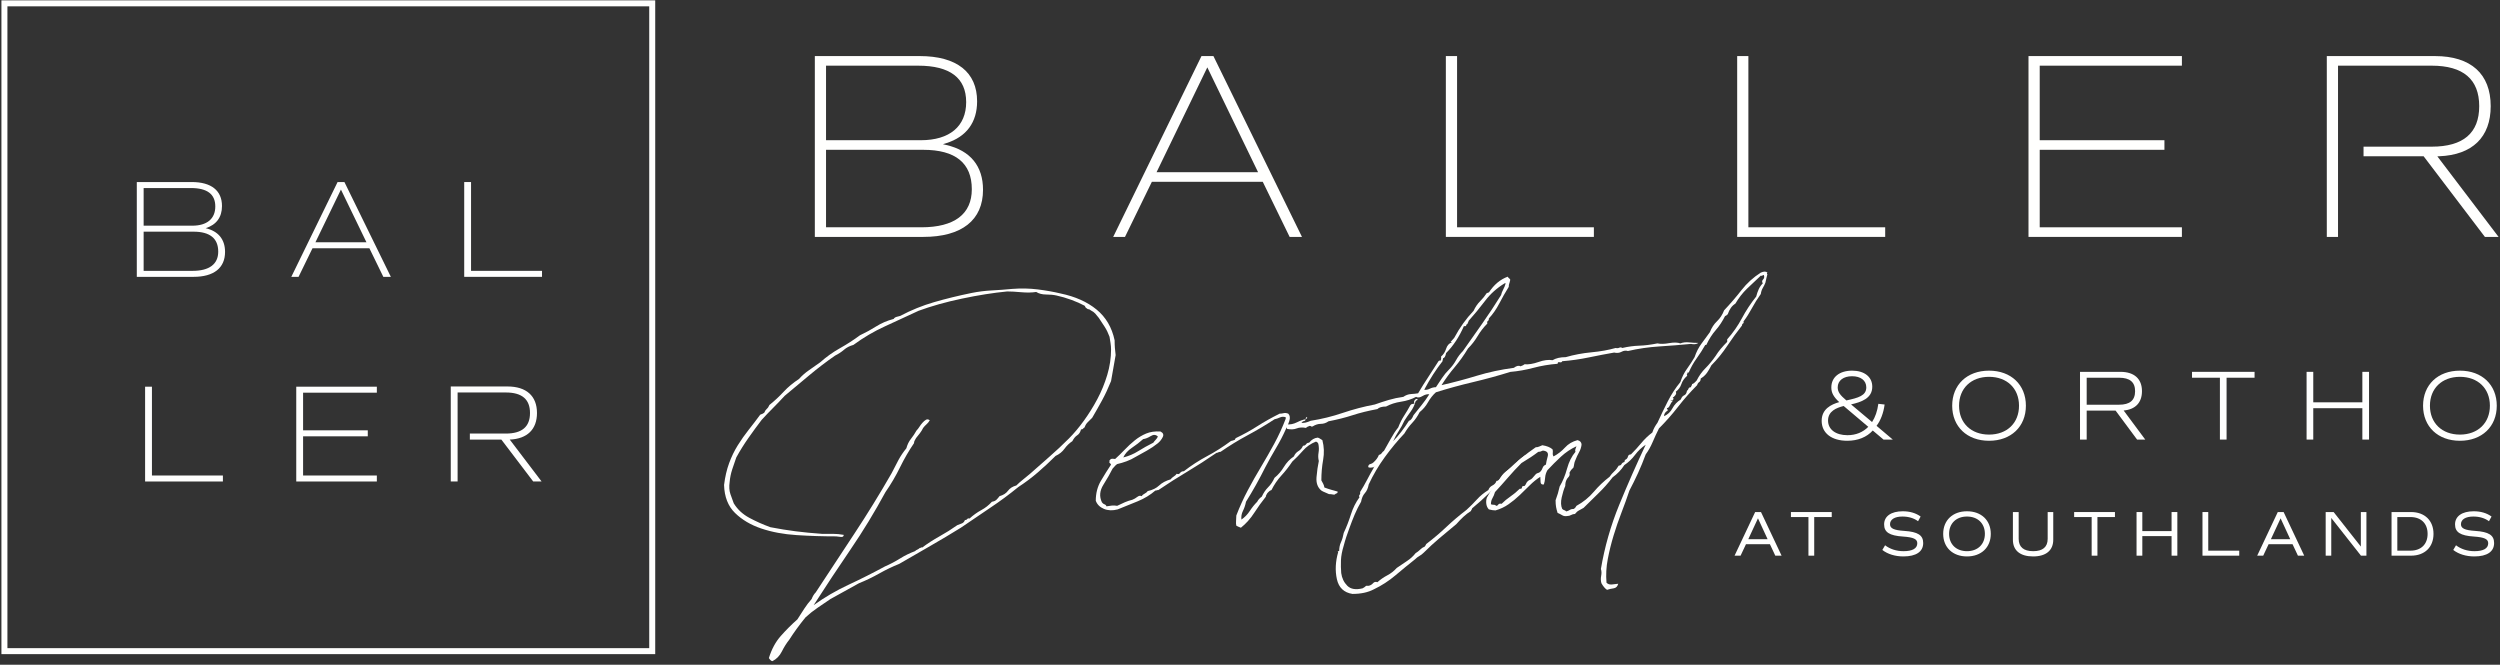 <?xml version="1.0" encoding="UTF-8"?>
<svg width="598px" height="159px" viewBox="0 0 598 159" version="1.1" xmlns="http://www.w3.org/2000/svg" xmlns:xlink="http://www.w3.org/1999/xlink">
    <rect x="0" y="0" width="598" height="159" fill="#333333" stroke="none"/>
    <!-- Generator: Sketch 48 (47235) - http://www.bohemiancoding.com/sketch -->
    <title>Group 60</title>
    <desc>Created with Sketch.</desc>
    <defs></defs>
    <g id="Page-1" stroke="none" stroke-width="1" fill="none" fill-rule="evenodd">
        <g id="BALLER_Horizontal-Alternate_White-VECTOR" transform="translate(-77, -134)" fill="#FFFFFE">
            <g id="Group-60" transform="translate(76, 133)">
                <path d="M185.767,159.144 C185.523,159.144 185.237,158.9 184.915,158.412 C185.564,156.301 186.515,154.535 187.777,153.115 C189.035,151.693 190.352,150.374 191.735,149.157 C192.302,148.262 192.85,147.411 193.38,146.6 C193.906,145.787 194.494,145.015 195.146,144.283 C195.389,143.634 195.713,143.109 196.119,142.702 C199.206,137.992 202.289,133.303 205.378,128.634 C208.461,123.964 211.426,119.153 214.269,114.2 C214.836,113.063 215.384,112.008 215.914,111.031 C216.44,110.058 217.069,109.126 217.801,108.231 C218.044,107.337 218.409,106.586 218.898,105.979 C219.384,105.369 219.829,104.699 220.238,103.968 C220.48,103.724 220.704,103.441 220.906,103.115 C221.107,102.791 221.353,102.466 221.638,102.142 C221.921,101.816 222.205,101.574 222.49,101.411 C222.775,101.247 223.08,101.288 223.404,101.532 C223.16,101.937 222.896,102.263 222.611,102.505 C222.326,102.751 222.064,103.035 221.82,103.357 C221.576,103.847 221.314,104.273 221.029,104.637 C220.744,105.002 220.439,105.389 220.114,105.795 C220.034,105.958 219.933,106.141 219.81,106.342 C219.688,106.547 219.628,106.768 219.628,107.014 C218.409,108.8 217.293,110.728 216.277,112.799 C215.263,114.868 214.105,116.84 212.806,118.705 C210.207,123.498 207.427,128.066 204.464,132.408 C201.498,136.753 198.556,141.2 195.633,145.746 C198.231,143.879 201.011,142.255 203.977,140.873 C206.939,139.495 209.842,138.031 212.685,136.489 C213.984,135.923 215.183,135.292 216.277,134.602 C217.375,133.911 218.571,133.323 219.872,132.834 C220.034,132.674 220.216,132.551 220.419,132.471 C220.622,132.391 220.804,132.266 220.968,132.104 C221.13,132.104 221.23,132.064 221.273,131.982 C221.314,131.903 221.413,131.903 221.576,131.982 C222.875,131.007 224.256,130.115 225.717,129.302 C227.179,128.493 228.599,127.598 229.98,126.623 C230.387,126.461 230.752,126.318 231.077,126.197 C231.4,126.076 231.645,125.811 231.809,125.406 C232.051,125.406 232.235,125.326 232.356,125.16 C232.477,125 232.661,124.959 232.905,125.039 C233.798,124.229 234.732,123.56 235.705,123.029 C236.68,122.503 237.532,121.833 238.264,121.02 C238.751,120.94 239.116,120.776 239.36,120.534 C239.604,120.289 239.847,120.006 240.091,119.68 C240.984,119.436 241.652,119.01 242.101,118.402 C242.547,117.791 243.215,117.365 244.11,117.123 C244.598,116.636 245.125,116.169 245.694,115.72 C246.26,115.277 246.829,114.808 247.398,114.321 C248.941,112.942 250.484,111.582 252.028,110.242 C253.569,108.901 255.113,107.46 256.656,105.916 C257.875,104.699 259.071,103.279 260.249,101.653 C261.425,100.03 262.502,98.305 263.477,96.476 C264.451,94.651 265.243,92.721 265.852,90.691 C266.46,88.662 266.765,86.632 266.765,84.602 C266.765,84.113 266.723,83.608 266.643,83.078 C266.561,82.552 266.481,82.044 266.401,81.556 C266.073,80.663 265.688,79.872 265.243,79.18 C264.795,78.491 264.33,77.779 263.842,77.048 C263.517,76.644 263.232,76.299 262.99,76.013 C262.746,75.73 262.38,75.466 261.892,75.222 C261.729,75.058 261.568,74.978 261.406,74.978 C261.241,74.978 261.081,74.898 260.919,74.735 C260.755,74.654 260.655,74.552 260.614,74.429 C260.573,74.308 260.511,74.206 260.431,74.126 C259.536,73.637 258.483,73.172 257.264,72.725 C256.046,72.28 254.869,71.932 253.732,71.69 C253.001,71.527 252.168,71.445 251.235,71.445 C250.301,71.445 249.51,71.244 248.861,70.836 C247.806,71.002 246.606,71.019 245.266,70.898 C243.928,70.777 242.81,70.715 241.917,70.715 C238.586,71.041 234.994,71.61 231.139,72.422 C227.28,73.233 223.809,74.206 220.724,75.343 C217.963,76.644 215.283,77.883 212.685,79.059 C210.086,80.237 207.57,81.72 205.132,83.504 C204.239,83.75 203.488,84.135 202.881,84.662 C202.272,85.19 201.56,85.657 200.748,86.063 C198.636,87.524 196.588,89.089 194.598,90.752 C192.607,92.418 190.639,94.061 188.69,95.685 C187.796,96.66 186.882,97.615 185.95,98.547 C185.015,99.481 184.1,100.436 183.209,101.411 C182.154,102.791 181.097,104.232 180.043,105.733 C178.985,107.237 178.011,108.8 177.12,110.423 C176.793,111.318 176.469,112.272 176.143,113.286 C175.819,114.301 175.615,115.294 175.535,116.271 C175.371,117.408 175.434,118.383 175.717,119.194 C176.002,120.006 176.266,120.737 176.51,121.386 C177.403,122.847 178.64,124.004 180.226,124.857 C181.809,125.709 183.493,126.461 185.28,127.11 C187.39,127.518 189.4,127.841 191.309,128.083 C193.216,128.329 195.308,128.532 197.583,128.694 L200.201,128.694 C201.054,128.694 201.925,128.776 202.819,128.937 C202.819,129.345 202.555,129.505 202.027,129.423 C201.498,129.345 201.154,129.302 200.992,129.302 C197.825,129.302 194.679,129.202 191.554,128.997 C188.426,128.796 185.604,128.268 183.088,127.415 C180.568,126.563 178.479,125.326 176.815,123.699 C175.15,122.077 174.277,119.844 174.197,117.001 C174.439,115.052 174.844,113.307 175.414,111.762 C175.981,110.222 176.672,108.8 177.485,107.499 C178.294,106.202 179.169,104.963 180.103,103.785 C181.037,102.609 181.949,101.411 182.844,100.192 C183.33,100.03 183.655,99.87 183.817,99.704 C183.979,99.301 184.184,98.995 184.427,98.791 C184.669,98.59 184.874,98.285 185.036,97.879 C186.255,96.902 187.39,95.849 188.447,94.71 C189.5,93.575 190.719,92.559 192.101,91.666 C192.833,90.854 193.642,90.144 194.537,89.533 C195.429,88.925 196.322,88.298 197.217,87.647 C198.677,86.348 200.24,85.231 201.906,84.297 C203.568,83.365 205.173,82.33 206.716,81.19 C208.097,80.54 209.396,79.831 210.614,79.059 C211.833,78.289 213.214,77.699 214.756,77.293 C214.918,77.048 215.14,76.887 215.425,76.806 C215.709,76.726 216.014,76.644 216.34,76.562 C218.938,75.183 221.638,74.085 224.438,73.274 C227.24,72.462 230.225,71.731 233.39,71.08 C235.015,70.756 236.619,70.553 238.202,70.472 C239.786,70.391 241.431,70.27 243.135,70.105 C245.247,69.943 247.277,69.984 249.226,70.228 C251.174,70.472 253.001,70.795 254.706,71.203 C258.197,71.932 261.06,73.211 263.293,75.04 C265.526,76.865 266.968,79.322 267.619,82.408 C267.619,83.06 267.636,83.648 267.679,84.176 C267.718,84.704 267.78,85.293 267.861,85.942 C267.698,86.915 267.515,87.95 267.314,89.048 C267.11,90.144 266.927,91.178 266.765,92.153 C266.114,93.778 265.405,95.302 264.635,96.722 C263.861,98.143 263.07,99.543 262.259,100.923 L261.161,102.019 C260.837,102.345 260.593,102.751 260.431,103.236 C260.268,103.318 260.147,103.42 260.067,103.541 C259.985,103.662 259.823,103.724 259.579,103.724 C259.415,104.375 259.11,104.842 258.665,105.125 C258.219,105.411 257.832,105.877 257.508,106.526 C256.777,107.014 256.148,107.62 255.619,108.352 C255.091,109.083 254.382,109.652 253.489,110.058 C252.108,111.44 250.688,112.758 249.226,114.016 C247.765,115.277 246.221,116.433 244.598,117.488 C242.406,119.274 240.151,120.94 237.838,122.481 C235.523,124.025 233.188,125.608 230.834,127.231 C228.478,128.694 226.063,130.136 223.586,131.556 C221.107,132.977 218.612,134.418 216.096,135.88 C214.47,136.529 212.868,137.302 211.284,138.195 C209.701,139.088 208.097,139.86 206.472,140.508 C205.334,141.159 204.198,141.786 203.061,142.397 C201.925,143.005 200.789,143.634 199.652,144.283 C198.596,145.015 197.583,145.705 196.606,146.354 C195.633,147.006 194.658,147.776 193.685,148.668 C192.954,149.562 192.263,150.454 191.614,151.349 C190.963,152.24 190.352,153.135 189.786,154.028 C189.137,154.84 188.547,155.772 188.021,156.831 C187.492,157.884 186.74,158.658 185.767,159.144" id="Fill-2"></path>
                <path d="M274.438,106.038 C273.625,106.769 272.734,107.46 271.759,108.109 C270.784,108.76 270.094,109.531 269.69,110.422 C270.987,110.1 272.187,109.592 273.281,108.902 C274.379,108.211 275.575,107.541 276.876,106.89 C277.036,106.647 277.22,106.425 277.423,106.22 C277.624,106.019 277.808,105.755 277.97,105.43 C277.484,104.942 276.915,104.903 276.266,105.307 C275.615,105.716 275.006,105.958 274.438,106.038 M309.152,99.949 C309.559,100.355 309.639,100.945 309.397,101.715 C309.152,102.487 308.867,103.157 308.543,103.725 C307.892,105.186 307.121,106.669 306.228,108.17 C305.335,109.674 304.483,111.196 303.671,112.739 C302.942,114.199 302.188,115.621 301.418,117.002 C300.646,118.382 299.853,119.722 299.044,121.019 C298.88,121.834 298.634,122.564 298.312,123.211 C297.985,123.862 297.864,124.551 297.946,125.282 C298.759,124.716 299.427,124.026 299.957,123.211 C300.482,122.402 301.072,121.67 301.723,121.019 C301.965,120.534 302.332,120.128 302.817,119.802 C303.225,118.909 303.733,118.157 304.341,117.549 C304.95,116.94 305.456,116.19 305.865,115.295 C306.757,114.564 307.507,113.693 308.117,112.677 C308.725,111.663 309.518,110.831 310.491,110.18 C310.737,109.612 311.102,109.186 311.589,108.902 C312.075,108.617 312.441,108.191 312.683,107.622 C313.009,107.622 313.253,107.499 313.415,107.257 C313.578,107.013 313.82,106.89 314.146,106.89 C314.713,106.159 315.404,105.755 316.217,105.673 C316.461,105.755 316.662,105.856 316.825,105.978 C316.987,106.099 317.151,106.203 317.313,106.284 C317.719,107.826 317.78,109.388 317.497,110.973 C317.211,112.555 317.069,114.199 317.069,115.904 C317.231,116.23 317.373,116.495 317.497,116.697 C317.618,116.899 317.719,117.205 317.8,117.61 C318.448,117.854 318.999,118.036 319.444,118.157 C319.89,118.28 320.398,118.423 320.967,118.584 C320.967,118.827 320.886,118.97 320.724,119.01 C320.56,119.052 320.398,119.153 320.236,119.315 C319.994,119.315 319.788,119.296 319.628,119.253 C319.464,119.213 319.219,119.194 318.896,119.194 C318.573,119.032 318.245,118.889 317.923,118.768 C317.596,118.645 317.313,118.503 317.069,118.341 C316.174,117.61 315.791,116.535 315.912,115.113 C316.034,113.693 316.217,112.413 316.461,111.276 C316.297,110.627 316.278,109.957 316.399,109.266 C316.52,108.576 316.502,107.865 316.338,107.136 C316.174,106.81 315.973,106.647 315.731,106.647 C314.512,107.136 313.495,107.847 312.683,108.779 C311.872,109.713 311.02,110.588 310.127,111.399 C309.313,112.614 308.441,113.734 307.507,114.747 C306.574,115.764 305.782,116.922 305.134,118.219 C304.888,118.301 304.708,118.401 304.585,118.522 C304.462,118.645 304.319,118.786 304.159,118.948 C304.077,119.114 303.995,119.253 303.915,119.376 C303.833,119.497 303.794,119.639 303.794,119.802 C302.817,121.019 301.885,122.32 300.992,123.699 C300.097,125.081 299.044,126.257 297.825,127.232 C297.581,127.152 297.378,127.07 297.215,126.989 C297.053,126.909 296.891,126.827 296.729,126.743 C296.647,126.421 296.627,126.034 296.667,125.588 C296.707,125.143 296.729,124.716 296.729,124.309 C297.54,122.197 298.454,120.189 299.47,118.28 C300.482,116.371 301.539,114.505 302.637,112.677 C303.733,110.848 304.788,109.002 305.802,107.136 C306.816,105.268 307.73,103.278 308.543,101.166 L308.543,100.802 C308.057,100.64 307.587,100.66 307.144,100.861 C306.695,101.066 306.269,101.207 305.865,101.287 C303.752,102.67 301.602,103.948 299.408,105.124 C297.215,106.302 295.063,107.622 292.952,109.082 C292.709,109.082 292.525,109.127 292.404,109.205 C292.283,109.287 292.14,109.328 291.978,109.328 C289.623,110.952 287.289,112.454 284.976,113.833 C282.659,115.215 280.367,116.676 278.093,118.219 C277.929,118.219 277.808,118.239 277.728,118.28 C277.646,118.321 277.525,118.341 277.362,118.341 C276.145,119.397 274.744,120.249 273.16,120.898 C271.577,121.549 269.973,122.197 268.35,122.847 C267.131,123.172 266.033,123.131 265.06,122.726 C264.087,122.32 263.436,121.67 263.11,120.776 C263.11,118.993 263.517,117.407 264.329,116.025 C265.14,114.646 265.952,113.347 266.765,112.128 C266.683,111.968 266.584,111.844 266.459,111.762 C266.338,111.684 266.318,111.561 266.4,111.399 C266.318,111.237 266.338,111.135 266.459,111.094 C266.584,111.053 266.644,110.952 266.644,110.789 C266.967,110.709 267.332,110.709 267.74,110.789 C268.471,110.139 269.219,109.41 269.993,108.597 C270.763,107.785 271.577,107.034 272.429,106.343 C273.281,105.653 274.195,105.106 275.17,104.698 C276.145,104.294 277.28,104.132 278.581,104.213 C279.23,104.536 279.412,104.985 279.128,105.551 C278.843,106.12 278.458,106.607 277.97,107.013 C277.159,107.664 276.284,108.252 275.352,108.779 C274.418,109.307 273.504,109.815 272.613,110.301 C271.962,110.709 271.251,111.053 270.481,111.336 C269.708,111.622 268.957,111.844 268.225,112.007 C267.983,112.171 267.781,112.353 267.619,112.555 C267.453,112.757 267.293,112.941 267.131,113.103 C266.562,114.24 265.831,115.519 264.939,116.94 C264.042,118.36 263.921,119.763 264.573,121.142 C264.734,121.386 264.939,121.549 265.181,121.628 C265.425,121.71 265.588,121.873 265.669,122.117 C266.074,122.037 266.5,121.976 266.947,121.933 C267.394,121.894 267.82,121.914 268.225,121.994 C268.875,121.67 269.485,121.386 270.054,121.142 C270.622,120.898 271.231,120.697 271.882,120.534 C272.286,120.37 272.673,120.148 273.039,119.862 C273.404,119.579 273.748,119.518 274.074,119.68 C274.236,119.436 274.478,119.235 274.805,119.071 C275.127,118.909 275.371,118.706 275.536,118.463 C276.671,118.219 277.585,117.774 278.275,117.123 C278.964,116.473 279.878,115.986 281.016,115.662 C281.178,115.416 281.422,115.195 281.748,114.99 C282.071,114.789 282.313,114.564 282.479,114.32 C282.801,114.484 283.067,114.424 283.27,114.138 C283.471,113.855 283.776,113.712 284.183,113.712 C285.968,112.331 287.817,111.135 289.725,110.119 C291.632,109.105 293.519,107.908 295.389,106.526 C295.551,106.445 295.672,106.405 295.754,106.405 C295.834,106.405 295.957,106.364 296.12,106.284 C296.281,106.284 296.383,106.22 296.424,106.099 C296.465,105.978 296.524,105.876 296.608,105.794 C298.474,104.903 300.199,103.948 301.783,102.932 C303.368,101.918 305.134,100.923 307.081,99.949 C307.406,99.949 307.73,99.909 308.057,99.825 C308.379,99.747 308.746,99.786 309.152,99.949" id="Fill-4"></path>
                <path d="M360.918,68.765 C359.048,69.904 357.485,71.305 356.228,72.969 C354.969,74.632 353.648,76.238 352.269,77.779 C352.269,77.944 352.226,78.065 352.146,78.145 C352.066,78.227 352.025,78.348 352.025,78.51 C351.863,78.51 351.761,78.612 351.72,78.815 C351.679,79.02 351.497,79.079 351.173,78.998 C350.034,81.597 348.614,83.75 346.91,85.454 C346.748,86.266 346.502,86.672 346.18,86.672 C346.18,86.835 346.158,86.956 346.117,87.036 C346.076,87.118 346.057,87.241 346.057,87.403 C344.513,89.353 343.052,91.627 341.672,94.223 C342.077,94.306 342.526,94.223 343.011,93.979 C343.499,93.737 343.986,93.616 344.474,93.616 C344.961,92.885 345.449,92.153 345.935,91.422 C346.422,90.691 346.99,90.002 347.641,89.353 C348.29,88.703 348.837,87.972 349.286,87.159 C349.731,86.348 350.279,85.616 350.931,84.965 C352.472,82.773 354.014,80.581 355.557,78.389 C357.099,76.195 358.603,73.923 360.064,71.568 C360.144,71.162 360.309,70.736 360.551,70.289 C360.795,69.844 360.998,69.335 361.161,68.765 L360.918,68.765 Z M313.415,100.801 C313.739,100.801 313.78,100.923 313.536,101.165 L313.293,101.165 C313.293,101.085 313.313,101.026 313.354,100.985 C313.395,100.944 313.415,100.882 313.415,100.801 Z M329.614,112.737 C329.694,112.737 329.736,112.698 329.736,112.615 C329.653,112.615 329.614,112.657 329.614,112.737 C328.962,112.901 328.518,112.901 328.276,112.737 C328.276,112.332 328.436,112.09 328.761,112.008 C329.085,111.928 329.329,111.805 329.491,111.641 C330.14,111.074 330.589,110.465 330.832,109.816 C331.154,109.736 331.379,109.593 331.502,109.388 C331.623,109.185 331.807,109.003 332.049,108.839 C332.617,107.866 333.166,106.891 333.694,105.916 C334.221,104.943 334.811,104.049 335.46,103.236 C335.866,102.183 336.331,101.247 336.861,100.436 C337.388,99.624 337.896,98.772 338.383,97.879 C338.545,97.715 338.689,97.633 338.81,97.633 C338.932,97.633 339.115,97.594 339.358,97.512 C339.195,97.269 339.195,97.025 339.358,96.781 C339.519,96.537 339.723,96.416 339.967,96.416 C340.129,96.58 340.129,96.681 339.967,96.722 C339.803,96.762 339.682,96.863 339.602,97.025 C339.358,97.92 338.951,98.75 338.383,99.52 C337.814,100.296 337.327,101.005 336.923,101.653 C336.515,102.548 336.07,103.357 335.583,104.089 C335.095,104.82 334.647,105.633 334.243,106.526 C334.891,105.877 335.54,105.125 336.191,104.273 C336.841,103.42 337.448,102.548 338.017,101.653 C338.424,101.574 338.789,101.126 339.115,100.313 C339.764,99.503 340.414,98.69 341.065,97.879 C341.711,97.068 342.321,96.214 342.89,95.32 C342.403,95.24 341.854,95.382 341.245,95.747 C340.637,96.111 340.129,96.173 339.723,95.929 C338.666,96.498 337.47,96.885 336.13,97.086 C334.79,97.289 333.592,97.674 332.539,98.242 C331.562,98.242 330.872,98.448 330.468,98.852 C328.276,99.26 326.303,99.745 324.56,100.313 C322.814,100.882 320.886,101.37 318.773,101.776 C318.205,102.183 317.598,102.384 316.945,102.384 C316.298,102.384 315.648,102.587 314.999,102.994 C314.837,103.074 314.714,103.074 314.632,102.994 C314.552,102.914 314.431,102.872 314.268,102.872 C313.78,103.035 313.497,103.197 313.415,103.357 C312.52,103.197 311.77,103.236 311.162,103.482 C310.552,103.724 309.802,103.766 308.907,103.603 C308.827,103.441 308.747,103.279 308.665,103.115 C308.585,102.953 308.624,102.751 308.786,102.505 C309.599,102.587 310.41,102.427 311.222,102.019 C312.035,101.614 312.727,101.37 313.293,101.288 C313.293,101.532 313.17,101.675 312.928,101.716 C312.682,101.757 312.481,101.897 312.318,102.142 C312.887,102.222 313.618,102.062 314.51,101.653 C317.111,101.247 319.668,100.618 322.183,99.766 C324.699,98.914 327.258,98.242 329.857,97.754 C330.993,97.351 332.111,96.984 333.207,96.66 C334.304,96.336 335.46,96.093 336.677,95.929 C337.245,95.523 337.855,95.302 338.506,95.257 C339.154,95.218 339.723,95.158 340.211,95.077 C341.02,93.696 341.835,92.397 342.647,91.178 C343.458,89.96 344.269,88.703 345.082,87.403 C345.244,87.241 345.406,87.202 345.57,87.282 C345.732,86.956 345.771,86.632 345.691,86.307 C346.258,85.819 346.668,85.19 346.91,84.418 C347.153,83.648 347.6,83.14 348.249,82.896 C348.329,82.816 348.311,82.795 348.188,82.835 C348.067,82.877 348.006,82.855 348.006,82.773 C348.169,82.613 348.311,82.451 348.433,82.287 C348.554,82.124 348.694,81.964 348.86,81.798 C350.157,79.362 351.701,77.213 353.487,75.343 C353.893,74.452 354.401,73.7 355.01,73.09 C355.62,72.481 356.167,71.811 356.654,71.08 C356.816,71.08 356.898,71.061 356.898,71.019 C356.898,70.979 356.977,70.959 357.14,70.959 C358.359,69.091 359.861,67.833 361.649,67.182 C361.729,67.347 361.829,67.468 361.952,67.548 C362.075,67.63 362.174,67.751 362.257,67.913 C362.174,68.32 362.092,68.626 362.014,68.827 C361.932,69.029 361.891,69.295 361.891,69.619 C361.079,70.92 360.326,72.237 359.637,73.577 C358.947,74.917 358.115,76.115 357.14,77.17 C357.14,77.496 357.058,77.699 356.898,77.779 C356.735,77.861 356.694,78.065 356.776,78.389 C355.881,79.282 355.11,80.276 354.462,81.372 C353.811,82.47 353.039,83.465 352.146,84.358 C351.173,85.983 350.116,87.462 348.981,88.802 C347.842,90.144 346.789,91.586 345.814,93.127 C348.655,92.479 351.478,91.726 354.278,90.873 C357.081,90.021 360.023,89.394 363.11,88.986 C363.759,88.499 364.286,88.376 364.693,88.622 C365.181,88.458 365.503,88.296 365.666,88.134 C366.641,88.216 367.758,88.032 369.018,87.587 C370.274,87.14 371.392,86.997 372.367,87.159 C373.177,86.672 374.233,86.428 375.532,86.428 C377.482,85.862 379.531,85.475 381.686,85.27 C383.833,85.069 385.765,84.723 387.469,84.236 C387.795,84.319 388.079,84.297 388.322,84.176 C388.567,84.053 388.809,84.074 389.053,84.236 C390.432,83.912 391.773,83.729 393.072,83.687 C394.371,83.648 395.832,83.465 397.458,83.14 C398.187,83.303 399.122,83.283 400.258,83.078 C401.395,82.877 402.289,82.896 402.938,83.14 C403.587,82.896 404.278,82.816 405.009,82.896 C405.74,82.978 406.472,83.019 407.201,83.019 C407.039,83.182 406.794,83.283 406.472,83.324 C406.146,83.365 405.82,83.343 405.497,83.261 C402.979,83.504 400.441,83.709 397.884,83.871 C395.327,84.035 392.83,84.399 390.393,84.965 C389.907,84.805 389.397,84.866 388.87,85.149 C388.342,85.436 387.754,85.495 387.104,85.332 C385.236,85.657 383.227,86.044 381.076,86.489 C378.923,86.937 376.792,87.241 374.68,87.403 C374.598,87.647 374.395,87.728 374.072,87.647 C373.746,87.566 373.586,87.687 373.586,88.013 C371.554,88.175 369.624,88.499 367.799,88.986 C365.972,89.474 364.124,89.798 362.257,89.96 C359.412,90.854 356.45,91.666 353.365,92.397 C350.279,93.127 347.315,93.94 344.474,94.831 C343.743,95.482 343.114,96.275 342.585,97.207 C342.057,98.143 341.387,98.934 340.576,99.583 C340.088,100.557 339.5,101.411 338.81,102.142 C338.119,102.872 337.489,103.724 336.923,104.699 C335.297,106.405 333.735,108.292 332.233,110.363 C330.728,112.434 329.45,114.606 328.397,116.879 C328.231,117.773 327.928,118.463 327.483,118.949 C327.035,119.436 326.729,120.127 326.569,121.02 C326,121.995 325.492,123.011 325.045,124.066 C324.599,125.121 324.174,126.219 323.767,127.354 C323.525,128.003 323.279,128.694 323.036,129.423 C322.794,130.154 322.593,130.845 322.427,131.494 C322.023,132.795 321.8,133.973 321.757,135.028 C321.718,136.085 321.739,137.097 321.819,138.072 C321.982,139.291 322.468,140.307 323.279,141.118 C324.093,141.929 325.308,142.132 326.934,141.727 C327.258,141.563 327.543,141.36 327.786,141.118 L328.397,141.118 C328.801,141.038 329.145,140.833 329.431,140.508 C329.714,140.186 330.058,140.102 330.468,140.266 C331.197,139.616 331.988,139.068 332.84,138.621 C333.694,138.174 334.444,137.586 335.095,136.855 C335.905,136.287 336.718,135.74 337.531,135.21 C338.343,134.682 339.033,134.053 339.602,133.323 C340.006,133.078 340.373,132.795 340.698,132.471 C341.02,132.145 341.387,131.903 341.794,131.74 C341.874,131.66 341.995,131.455 342.159,131.129 C343.865,129.832 345.468,128.47 346.969,127.049 C348.473,125.629 350.077,124.269 351.783,122.968 C352.674,122.158 353.506,121.323 354.278,120.471 C355.051,119.619 355.964,118.869 357.019,118.218 C357.181,117.732 357.507,117.365 357.994,117.123 C358.48,116.879 358.806,116.513 358.968,116.026 C359.129,116.026 359.232,116.007 359.273,115.966 C359.314,115.925 359.412,115.904 359.578,115.904 C359.982,115.011 360.531,114.301 361.223,113.774 C361.91,113.245 362.622,112.737 363.353,112.25 C363.676,111.682 364.103,111.197 364.632,110.789 C365.158,110.383 365.585,110.058 365.912,109.816 C366.072,109.978 366.072,110.118 365.912,110.242 C365.747,110.363 365.666,110.545 365.666,110.789 C364.855,111.113 364.407,111.601 364.327,112.25 C363.921,112.414 363.577,112.657 363.294,112.981 C363.007,113.307 362.702,113.672 362.378,114.077 C362.215,114.077 362.092,114.139 362.014,114.26 C361.932,114.381 361.809,114.442 361.649,114.442 C361.567,114.606 361.483,114.747 361.403,114.868 C361.322,114.991 361.24,115.134 361.161,115.294 C359.779,116.513 358.439,117.752 357.14,119.01 C355.84,120.27 354.502,121.466 353.123,122.603 C353.123,122.767 353.078,122.869 352.998,122.908 C352.918,122.951 352.877,123.05 352.877,123.212 C352.226,123.619 351.618,124.086 351.052,124.613 C350.482,125.143 349.913,125.729 349.345,126.379 C347.963,127.518 346.623,128.634 345.328,129.728 C344.027,130.826 342.769,131.982 341.551,133.201 C341.225,133.526 340.881,133.79 340.514,133.991 C340.149,134.196 339.803,134.46 339.479,134.784 C337.937,136.003 336.374,137.281 334.79,138.621 C333.207,139.961 331.48,141.077 329.614,141.97 C328.231,142.7 326.527,143.066 324.498,143.066 C322.468,142.743 321.231,141.563 320.782,139.535 C320.337,137.506 320.438,135.353 321.087,133.078 C320.926,132.916 320.966,132.834 321.21,132.834 L321.331,132.834 C321.331,132.024 321.473,131.312 321.757,130.703 C322.042,130.095 322.265,129.345 322.427,128.45 C323.078,127.071 323.646,125.608 324.133,124.066 C324.619,122.525 325.308,121.143 326.204,119.924 C326.039,119.762 326.039,119.579 326.204,119.377 C326.365,119.174 326.406,118.949 326.326,118.705 C326.891,117.814 327.44,116.859 327.97,115.845 C328.495,114.829 329.046,113.833 329.614,112.86 L329.614,112.737 Z" id="Fill-6"></path>
                <path d="M400.868,96.781 C400.786,96.781 400.764,96.762 400.806,96.722 C400.846,96.681 400.827,96.66 400.747,96.66 L400.622,96.902 C400.786,96.902 400.868,96.863 400.868,96.781 C401.03,96.781 401.112,96.822 401.112,96.902 C400.868,97.148 400.643,97.494 400.442,97.939 C400.237,98.385 400.016,98.608 399.77,98.608 C399.69,98.772 399.71,98.874 399.833,98.914 C399.954,98.954 399.973,99.055 399.893,99.219 C399.324,99.543 399.041,99.991 399.041,100.557 C399.932,100.153 400.604,99.52 401.049,98.668 C401.495,97.816 402.165,97.107 403.06,96.537 C403.222,96.05 403.486,95.728 403.851,95.562 C404.217,95.401 404.441,95.037 404.522,94.468 C404.683,94.388 404.805,94.223 404.885,93.979 C404.966,93.737 405.17,93.616 405.496,93.616 C405.496,93.452 405.535,93.331 405.617,93.249 C405.697,93.169 405.739,93.048 405.739,92.885 C405.983,92.804 406.184,92.682 406.348,92.518 C406.512,92.356 406.672,92.196 406.835,92.031 C407.403,90.895 408.114,89.9 408.968,89.048 C409.82,88.194 410.611,87.241 411.344,86.184 C411.748,85.535 412.174,84.948 412.622,84.418 C413.066,83.891 413.575,83.343 414.143,82.773 L414.143,82.165 C415.524,80.622 416.701,78.936 417.675,77.109 C418.651,75.282 419.787,73.557 421.085,71.932 C421.247,71.285 421.452,70.697 421.696,70.166 C421.939,69.64 422.263,69.173 422.671,68.765 C422.425,68.443 422.446,68.138 422.73,67.853 C423.013,67.569 423.075,67.224 422.914,66.817 C422.751,66.739 422.649,66.756 422.609,66.878 C422.567,66.999 422.425,67.022 422.183,66.94 C421.045,67.995 419.949,69.029 418.893,70.045 C417.838,71.061 416.902,72.258 416.093,73.637 C415.28,74.124 414.671,74.977 414.266,76.195 C414.102,76.277 414.001,76.359 413.962,76.439 C413.92,76.523 413.819,76.562 413.657,76.562 C413.006,77.861 412.256,78.998 411.404,79.971 C410.551,80.946 409.798,82.124 409.149,83.504 L408.906,83.504 C408.255,84.643 407.567,85.719 406.835,86.731 C406.104,87.749 405.496,88.824 405.01,89.96 C404.926,90.125 404.826,90.185 404.705,90.142 C404.582,90.103 404.562,90.164 404.643,90.326 C404.48,90.49 404.441,90.59 404.522,90.631 C404.601,90.672 404.601,90.774 404.522,90.935 C403.871,91.504 403.425,92.153 403.181,92.885 C402.939,93.616 402.491,94.223 401.841,94.71 C402.003,94.956 401.964,95.24 401.72,95.562 C401.476,95.89 401.272,96.05 401.112,96.05 C401.434,96.377 401.354,96.619 400.868,96.781 M360.185,121.507 C360.835,120.858 361.546,120.27 362.318,119.741 C363.088,119.213 363.797,118.625 364.449,117.976 C364.529,117.895 364.61,117.873 364.692,117.912 C364.772,117.957 364.854,117.935 364.936,117.853 C365.016,117.773 365.057,117.67 365.057,117.549 C365.057,117.427 365.098,117.365 365.18,117.365 C365.18,117.285 365.34,117.244 365.667,117.244 C365.827,117.082 365.95,116.9 366.032,116.697 C366.11,116.494 366.235,116.312 366.397,116.147 C366.559,115.986 366.741,115.864 366.946,115.782 C367.147,115.703 367.329,115.581 367.495,115.417 C367.656,115.255 367.798,115.093 367.921,114.929 C368.042,114.769 368.181,114.606 368.347,114.442 C368.509,114.282 368.691,114.179 368.894,114.139 C369.095,114.098 369.279,113.999 369.441,113.833 C369.687,113.59 369.867,113.286 369.992,112.92 C370.113,112.555 370.375,112.293 370.783,112.129 C370.861,111.561 371.004,110.91 371.209,110.179 C371.41,109.449 371.147,109.003 370.418,108.839 C370.172,108.759 369.947,108.779 369.746,108.901 C369.543,109.023 369.279,109.083 368.955,109.083 C367.899,109.896 366.559,110.789 364.936,111.762 C363.797,112.901 362.722,114.058 361.708,115.235 C360.692,116.412 359.655,117.57 358.602,118.705 C358.44,119.274 358.235,119.762 357.993,120.168 C357.75,120.575 357.629,121.062 357.629,121.628 C357.871,121.71 358.114,121.749 358.36,121.749 C358.602,121.749 358.766,121.833 358.846,121.995 C359.089,121.995 359.272,121.893 359.395,121.69 C359.516,121.489 359.78,121.427 360.185,121.507 M423.767,66.208 C423.603,66.452 423.603,66.573 423.767,66.573 C423.685,66.899 423.603,67.224 423.523,67.548 C423.441,67.874 423.358,68.239 423.277,68.644 C423.116,69.052 422.914,69.457 422.671,69.863 C422.425,70.27 422.263,70.756 422.183,71.324 C421.37,72.462 420.659,73.598 420.051,74.735 C419.441,75.873 418.772,76.927 418.041,77.9 C418.121,78.145 418.082,78.309 417.92,78.387 C417.756,78.469 417.675,78.631 417.675,78.877 C416.458,80.419 415.28,82.044 414.143,83.748 C413.006,85.453 411.748,86.997 410.367,88.376 C410.043,89.027 409.699,89.617 409.333,90.142 C408.968,90.672 408.458,91.137 407.81,91.545 C407.81,91.951 407.688,92.235 407.444,92.397 C407.202,92.559 407.037,92.804 406.956,93.127 C405.332,94.753 403.81,96.476 402.39,98.305 C400.968,100.131 399.446,101.857 397.822,103.482 C397.254,104.619 396.745,105.715 396.3,106.768 C395.853,107.825 395.304,108.8 394.655,109.691 C394.085,111.236 393.477,112.719 392.827,114.139 C392.176,115.56 391.488,116.961 390.756,118.34 C390.189,120.045 389.558,121.794 388.87,123.578 C388.179,125.366 387.55,127.192 386.983,129.06 C386.413,130.927 385.946,132.817 385.581,134.723 C385.215,136.632 385.113,138.519 385.278,140.387 C385.6,140.711 386.008,140.854 386.493,140.813 C386.983,140.774 387.509,140.711 388.079,140.631 C387.913,141.28 387.55,141.647 386.983,141.727 C386.413,141.808 385.887,141.929 385.399,142.091 C384.912,141.769 384.463,141.239 384.059,140.508 C383.896,139.94 383.875,139.352 383.998,138.742 C384.121,138.133 384.099,137.585 383.937,137.097 C384.83,131.822 386.291,126.704 388.322,121.749 C390.351,116.798 392.463,112.008 394.655,107.378 C393.681,108.029 392.827,108.839 392.096,109.814 C391.367,110.789 390.514,111.601 389.539,112.25 C388.81,113.389 387.874,114.362 386.739,115.173 C385.682,116.556 384.566,117.814 383.389,118.949 C382.212,120.087 381.015,121.264 379.796,122.481 C379.387,122.726 379.024,122.929 378.699,123.091 C378.375,123.254 378.047,123.537 377.725,123.943 C377.398,123.943 377.096,124.025 376.812,124.187 C376.527,124.351 376.222,124.431 375.898,124.431 C375.41,124.512 375.003,124.451 374.681,124.247 C374.354,124.045 373.989,123.863 373.583,123.699 C373.42,123.212 373.299,122.745 373.218,122.3 C373.135,121.853 373.096,121.306 373.096,120.655 C373.501,119.6 373.827,118.504 374.071,117.365 C374.802,116.147 375.39,114.728 375.837,113.102 C376.281,111.479 376.953,110.14 377.846,109.083 C377.764,108.839 377.764,108.616 377.846,108.413 C377.926,108.212 378.008,107.987 378.092,107.745 C376.708,108.394 375.472,109.226 374.376,110.24 C373.278,111.256 372.202,112.332 371.147,113.469 C370.822,114.038 370.639,114.626 370.599,115.235 C370.558,115.845 370.457,116.392 370.293,116.879 C369.808,116.961 369.543,116.777 369.504,116.331 C369.462,115.886 369.441,115.46 369.441,115.052 C368.548,115.622 367.716,116.29 366.946,117.06 C366.174,117.834 365.362,118.625 364.51,119.436 C363.658,120.249 362.763,120.979 361.83,121.628 C360.896,122.279 359.86,122.767 358.723,123.091 C358.481,123.091 358.235,123.072 357.993,123.029 C357.75,122.99 357.465,122.929 357.141,122.847 C356.817,122.525 356.613,122.097 356.531,121.569 C356.451,121.04 356.492,120.534 356.654,120.045 C358.034,117.531 359.739,115.294 361.769,113.348 C363.797,111.398 365.989,109.611 368.347,107.987 C368.669,107.987 368.955,107.926 369.199,107.804 C369.441,107.683 369.687,107.581 369.93,107.499 C370.984,107.665 371.797,107.987 372.364,108.474 C372.445,108.718 372.467,109.003 372.426,109.327 C372.385,109.652 372.445,109.937 372.61,110.179 C373.663,109.611 374.577,108.901 375.349,108.048 C376.12,107.194 377.115,106.608 378.334,106.282 C378.983,106.446 379.309,106.811 379.309,107.378 C379.227,108.029 379.024,108.638 378.699,109.206 C378.375,109.775 378.092,110.382 377.846,111.031 C377.683,111.358 377.582,111.682 377.541,112.008 C377.5,112.332 377.441,112.615 377.359,112.86 C377.195,113.022 377.055,113.164 376.933,113.286 C376.812,113.407 376.708,113.551 376.627,113.712 C376.466,113.874 376.404,114.058 376.447,114.26 C376.486,114.464 376.466,114.645 376.385,114.808 C376.304,114.972 376.201,115.114 376.08,115.235 C375.959,115.356 375.855,115.499 375.775,115.661 C375.533,116.066 375.41,116.595 375.41,117.244 C375.085,117.976 374.802,118.889 374.558,119.983 C374.314,121.081 374.354,121.995 374.681,122.726 C374.841,122.888 375.003,122.99 375.167,123.029 C375.33,123.072 375.491,123.171 375.654,123.335 C375.976,123.254 376.263,123.132 376.506,122.968 C376.752,122.808 377.074,122.726 377.481,122.726 C377.725,122.564 377.926,122.319 378.092,121.995 C379.714,121.103 381.093,119.983 382.23,118.645 C383.367,117.306 384.627,116.107 386.008,115.052 C386.331,114.565 386.698,114.139 387.104,113.774 C387.509,113.407 387.874,112.94 388.2,112.371 C388.524,112.371 388.749,112.25 388.87,112.008 C388.991,111.762 389.214,111.601 389.539,111.519 C389.62,111.358 389.662,111.197 389.662,111.031 C390.066,110.871 390.312,110.605 390.392,110.24 C390.472,109.876 390.716,109.691 391.123,109.691 C392.016,108.8 392.848,107.886 393.62,106.952 C394.391,106.02 395.265,105.186 396.238,104.455 C396.4,103.968 396.583,103.541 396.785,103.177 C396.99,102.81 397.213,102.466 397.457,102.142 C398.268,100.356 399.102,98.629 399.954,96.964 C400.806,95.302 401.8,93.778 402.939,92.397 C403.343,91.178 403.871,90.125 404.522,89.228 C405.17,88.337 405.78,87.403 406.348,86.428 C406.754,85.211 407.301,84.135 407.993,83.199 C408.681,82.267 409.353,81.353 410.002,80.458 C410.408,79.405 410.978,78.531 411.707,77.84 C412.438,77.152 413.006,76.277 413.412,75.222 C414.876,73.681 416.253,72.076 417.554,70.41 C418.853,68.747 420.395,67.347 422.183,66.208 C422.914,65.886 423.441,65.886 423.767,66.208" id="Fill-8"></path>
                <path d="M419.19,129.973 L423.809,129.973 L421.506,124.984 L419.19,129.973 Z M424.362,131.17 L418.638,131.17 L417.349,133.916 L415.907,133.916 L420.833,123.481 L422.229,123.481 L427.155,133.916 L425.65,133.916 L424.362,131.17 Z" id="Fill-10"></path>
                <polygon id="Fill-12" points="439.15 124.678 434.96 124.678 434.96 133.917 433.58 133.917 433.58 124.678 429.39 124.678 429.39 123.482 439.15 123.482"></polygon>
                <path d="M451.254,132.55 L451.913,131.43 C453.079,132.335 454.644,132.842 456.301,132.842 C458.464,132.842 459.616,132.197 459.616,130.939 C459.616,129.942 458.679,129.513 456.209,129.344 C452.956,129.127 451.683,128.316 451.683,126.443 C451.683,124.479 453.354,123.296 456.164,123.296 C457.835,123.296 459.279,123.726 460.414,124.556 L459.8,125.676 C458.803,124.939 457.53,124.556 456.055,124.556 C454.214,124.556 453.094,125.246 453.094,126.398 C453.094,127.396 454.015,127.825 456.5,127.992 C459.754,128.207 461.027,129.022 461.027,130.893 C461.027,132.964 459.34,134.099 456.285,134.099 C454.322,134.099 452.527,133.547 451.254,132.55" id="Fill-14"></path>
                <path d="M475.785,128.698 C475.785,126.198 474.066,124.554 471.503,124.554 C468.941,124.554 467.223,126.198 467.223,128.698 C467.223,131.2 468.941,132.842 471.503,132.842 C474.066,132.842 475.785,131.2 475.785,128.698 M465.81,128.698 C465.81,125.461 468.082,123.296 471.503,123.296 C474.926,123.296 477.196,125.461 477.196,128.698 C477.196,131.937 474.926,134.1 471.503,134.1 C468.082,134.1 465.81,131.937 465.81,128.698" id="Fill-16"></path>
                <path d="M482.486,130.126 L482.486,123.482 L483.867,123.482 L483.867,129.895 C483.867,131.845 485.048,132.842 487.336,132.842 C489.621,132.842 490.803,131.845 490.803,129.895 L490.803,123.482 L492.137,123.482 L492.137,130.109 C492.137,132.658 490.404,134.1 487.319,134.1 C484.22,134.1 482.486,132.673 482.486,130.126" id="Fill-18"></path>
                <polygon id="Fill-20" points="506.896 124.678 502.706 124.678 502.706 133.917 501.325 133.917 501.325 124.678 497.136 124.678 497.136 123.482 506.896 123.482"></polygon>
                <polygon id="Fill-22" points="521.822 123.481 521.822 133.917 520.44 133.917 520.44 129.236 513.444 129.236 513.444 133.917 512.062 133.917 512.062 123.481 513.444 123.481 513.444 128.039 520.44 128.039 520.44 123.481"></polygon>
                <polygon id="Fill-24" points="536.626 132.72 536.626 133.916 527.833 133.916 527.833 123.481 529.214 123.481 529.214 132.72"></polygon>
                <path d="M544.203,129.973 L548.822,129.973 L546.519,124.984 L544.203,129.973 Z M549.374,131.17 L543.65,131.17 L542.362,133.916 L540.92,133.916 L545.846,123.481 L547.242,123.481 L552.168,133.916 L550.663,133.916 L549.374,131.17 Z" id="Fill-26"></path>
                <polygon id="Fill-28" points="567.048 123.481 567.048 133.917 565.742 133.917 558.638 124.893 558.638 133.917 557.303 133.917 557.303 123.481 559.205 123.481 565.713 131.738 565.713 123.481"></polygon>
                <path d="M581.683,128.698 C581.683,126.213 580.118,124.679 577.57,124.679 L574.44,124.679 L574.44,132.719 L577.57,132.719 C580.118,132.719 581.683,131.185 581.683,128.698 M583.094,128.698 C583.094,131.875 580.992,133.917 577.723,133.917 L573.058,133.917 L573.058,123.481 L577.723,123.481 C580.992,123.481 583.094,125.523 583.094,128.698" id="Fill-30"></path>
                <path d="M587.817,132.55 L588.476,131.43 C589.642,132.335 591.207,132.842 592.864,132.842 C595.027,132.842 596.179,132.197 596.179,130.939 C596.179,129.942 595.242,129.513 592.772,129.344 C589.52,129.127 588.246,128.316 588.246,126.443 C588.246,124.479 589.917,123.296 592.728,123.296 C594.398,123.296 595.842,123.726 596.977,124.556 L596.363,125.676 C595.366,124.939 594.093,124.556 592.618,124.556 C590.778,124.556 589.658,125.246 589.658,126.398 C589.658,127.396 590.578,127.825 593.063,127.992 C596.317,128.207 597.591,129.022 597.591,130.893 C597.591,132.964 595.903,134.099 592.849,134.099 C590.885,134.099 589.09,133.547 587.817,132.55" id="Fill-32"></path>
                <path d="M53.2,61.186 C53.2,58.017 51.198,56.416 47.297,56.416 L35.358,56.416 L35.358,65.788 L47.063,65.788 C51.065,65.788 53.2,64.187 53.2,61.186 Z M35.358,54.983 L46.997,54.983 C50.498,54.983 52.499,53.348 52.499,50.38 C52.499,47.445 50.564,45.979 46.664,45.979 L35.358,45.979 L35.358,54.983 Z M54.833,61.252 C54.833,65.087 52.165,67.221 47.297,67.221 L33.723,67.221 L33.723,44.544 L46.864,44.544 C51.532,44.544 54.1,46.579 54.1,50.282 C54.1,52.982 52.733,54.782 50.198,55.583 C53.2,56.283 54.833,58.25 54.833,61.252 Z" id="Fill-34"></path>
                <path d="M76.45,58.951 L88.656,58.951 L82.552,46.346 L76.45,58.951 Z M89.357,60.384 L75.749,60.384 L72.415,67.221 L70.68,67.221 L81.751,44.544 L83.386,44.544 L94.491,67.221 L92.691,67.221 L89.357,60.384 Z" id="Fill-36"></path>
                <polygon id="Fill-38" points="130.648 65.787 130.648 67.221 112.04 67.221 112.04 44.545 113.674 44.545 113.674 65.787"></polygon>
                <polygon id="Fill-40" points="54.317 114.741 54.317 116.174 35.708 116.174 35.708 93.497 37.343 93.497 37.343 114.741"></polygon>
                <polygon id="Fill-42" points="73.498 94.93 73.498 103.934 88.972 103.934 88.972 105.369 73.498 105.369 73.498 114.74 91.141 114.74 91.141 116.174 71.864 116.174 71.864 93.497 91.141 93.497 91.141 94.93"></polygon>
                <path d="M122.929,106.146 C127.107,105.978 129.447,103.704 129.447,99.793 C129.447,95.716 126.907,93.444 122.394,93.444 L108.822,93.444 L108.822,116.174 L110.46,116.174 L110.46,94.881 L121.993,94.881 C125.871,94.881 127.775,96.519 127.775,99.793 C127.775,103.07 125.871,104.708 121.993,104.708 L113.39,104.708 L113.39,106.146 L120.923,106.146 L128.544,116.174 L130.55,116.174 L122.929,106.146 Z" id="Fill-44"></path>
                <path d="M2.775,156.037 L156.297,156.037 L156.297,2.516 L2.775,2.516 L2.775,156.037 Z M1.343,157.469 L157.728,157.469 L157.728,1.084 L1.343,1.084 L1.343,157.469 Z" id="Fill-46"></path>
                <polygon id="Fill-48" points="349.531 14.413 346.848 14.413 346.848 57.667 382.256 57.667 382.256 55.368 349.531 55.368"></polygon>
                <polygon id="Fill-49" points="419.213 14.413 416.533 14.413 416.533 57.667 451.938 57.667 451.938 55.368 419.213 55.368"></polygon>
                <polygon id="Fill-50" points="488.899 36.835 518.732 36.835 518.732 34.539 488.899 34.539 488.899 16.709 522.91 16.709 522.91 14.413 486.216 14.413 486.216 57.668 522.91 57.668 522.91 55.369 488.899 55.369"></polygon>
                <path d="M584.012,38.396 L584.462,38.378 C592.401,38.057 596.775,33.804 596.775,26.396 C596.775,18.668 592.04,14.413 583.442,14.413 L557.572,14.413 L557.572,57.668 L560.254,57.668 L560.254,16.709 L582.672,16.709 C590.206,16.709 594.027,19.969 594.027,26.396 C594.027,32.823 590.206,36.082 582.672,36.082 L566.359,36.082 L566.359,38.378 L580.73,38.378 L580.8,38.47 L595.389,57.668 L598.657,57.668 L584.012,38.396 Z" id="Fill-51"></path>
                <path d="M277.65,42.189 L277.814,41.852 L289.79,17.114 L301.93,42.189 L277.65,42.189 Z M288.392,14.414 L267.276,57.668 L270.098,57.668 L276.527,44.485 L303.051,44.485 L303.116,44.616 L309.481,57.668 L312.432,57.668 L291.251,14.414 L288.392,14.414 Z" id="Fill-52"></path>
                <path d="M221.392,55.369 L198.588,55.369 L198.588,36.835 L221.843,36.835 C229.55,36.835 233.458,40.007 233.458,46.261 C233.458,52.22 229.285,55.369 221.392,55.369 Z M198.588,16.709 L220.621,16.709 C228.242,16.709 232.108,19.643 232.108,25.43 C232.108,31.219 228.155,34.539 221.262,34.539 L198.588,34.539 L198.588,16.709 Z M227.381,35.69 L226.548,35.495 L227.364,35.236 C232.18,33.716 234.725,30.261 234.725,25.239 C234.725,18.259 229.851,14.413 221.005,14.413 L195.909,14.413 L195.909,57.668 L221.843,57.668 C231.062,57.668 236.138,53.662 236.138,46.392 C236.138,40.727 233.11,37.026 227.381,35.69 Z" id="Fill-53"></path>
                <path d="M442.651,96.783 C445.511,96.164 447.417,95.639 447.417,93.662 C447.417,91.993 446.058,90.994 444.009,90.994 C441.961,90.994 440.578,92.017 440.578,93.662 C440.578,94.734 441.125,95.496 442.651,96.783 Z M447.892,103.097 L442.008,98.116 C440.27,98.545 438.268,99.357 438.268,101.595 C438.268,103.715 440.079,105.098 442.913,105.098 C444.938,105.098 446.631,104.383 447.892,103.097 Z M451.538,106.146 L448.964,103.978 C447.534,105.573 445.39,106.432 442.866,106.432 C439.126,106.432 436.743,104.597 436.743,101.666 C436.743,98.832 439.007,97.736 440.936,97.187 C439.601,95.926 439.054,94.973 439.054,93.686 C439.054,91.185 441.032,89.66 444.035,89.66 C446.941,89.66 448.847,91.136 448.847,93.495 C448.847,96.307 446.225,97.165 443.771,97.736 L448.797,101.953 C449.561,100.785 450.062,99.331 450.299,97.594 L451.799,97.76 C451.538,99.761 450.87,101.547 449.87,102.858 L453.754,106.146 L451.538,106.146 Z" id="Fill-54"></path>
                <path d="M483.949,98.046 C483.949,93.899 481.069,91.136 476.778,91.136 C472.49,91.136 469.607,93.899 469.607,98.046 C469.607,102.192 472.49,104.955 476.778,104.955 C481.069,104.955 483.949,102.192 483.949,98.046 M467.964,98.046 C467.964,93.042 471.513,89.66 476.778,89.66 C482.044,89.66 485.594,93.042 485.594,98.046 C485.594,103.049 482.044,106.433 476.778,106.433 C471.513,106.433 467.964,103.049 467.964,98.046" id="Fill-55"></path>
                <path d="M500.136,97.807 L507.88,97.807 C510.452,97.807 511.715,96.76 511.715,94.568 C511.715,92.398 510.452,91.352 507.88,91.352 L500.136,91.352 L500.136,97.807 Z M512.191,106.147 L507.046,99.213 L500.136,99.213 L500.136,106.147 L498.539,106.147 L498.539,89.945 L508.212,89.945 C511.5,89.945 513.36,91.612 513.36,94.568 C513.36,97.307 511.787,98.95 508.976,99.191 L514.146,106.147 L512.191,106.147 Z" id="Fill-56"></path>
                <polygon id="Fill-57" points="540.291 91.351 533.597 91.351 533.597 106.147 532.002 106.147 532.002 91.351 525.33 91.351 525.33 89.945 540.291 89.945"></polygon>
                <polygon id="Fill-58" points="567.674 89.945 567.674 106.146 566.076 106.146 566.076 98.641 554.332 98.641 554.332 106.146 552.735 106.146 552.735 89.945 554.332 89.945 554.332 97.235 566.076 97.235 566.076 89.945"></polygon>
                <path d="M596.583,98.046 C596.583,93.899 593.702,91.136 589.412,91.136 C585.123,91.136 582.241,93.899 582.241,98.046 C582.241,102.192 585.123,104.955 589.412,104.955 C593.702,104.955 596.583,102.192 596.583,98.046 M580.597,98.046 C580.597,93.042 584.146,89.66 589.412,89.66 C594.677,89.66 598.227,93.042 598.227,98.046 C598.227,103.049 594.677,106.433 589.412,106.433 C584.146,106.433 580.597,103.049 580.597,98.046" id="Fill-59"></path>
            </g>
        </g>
    </g>
</svg>